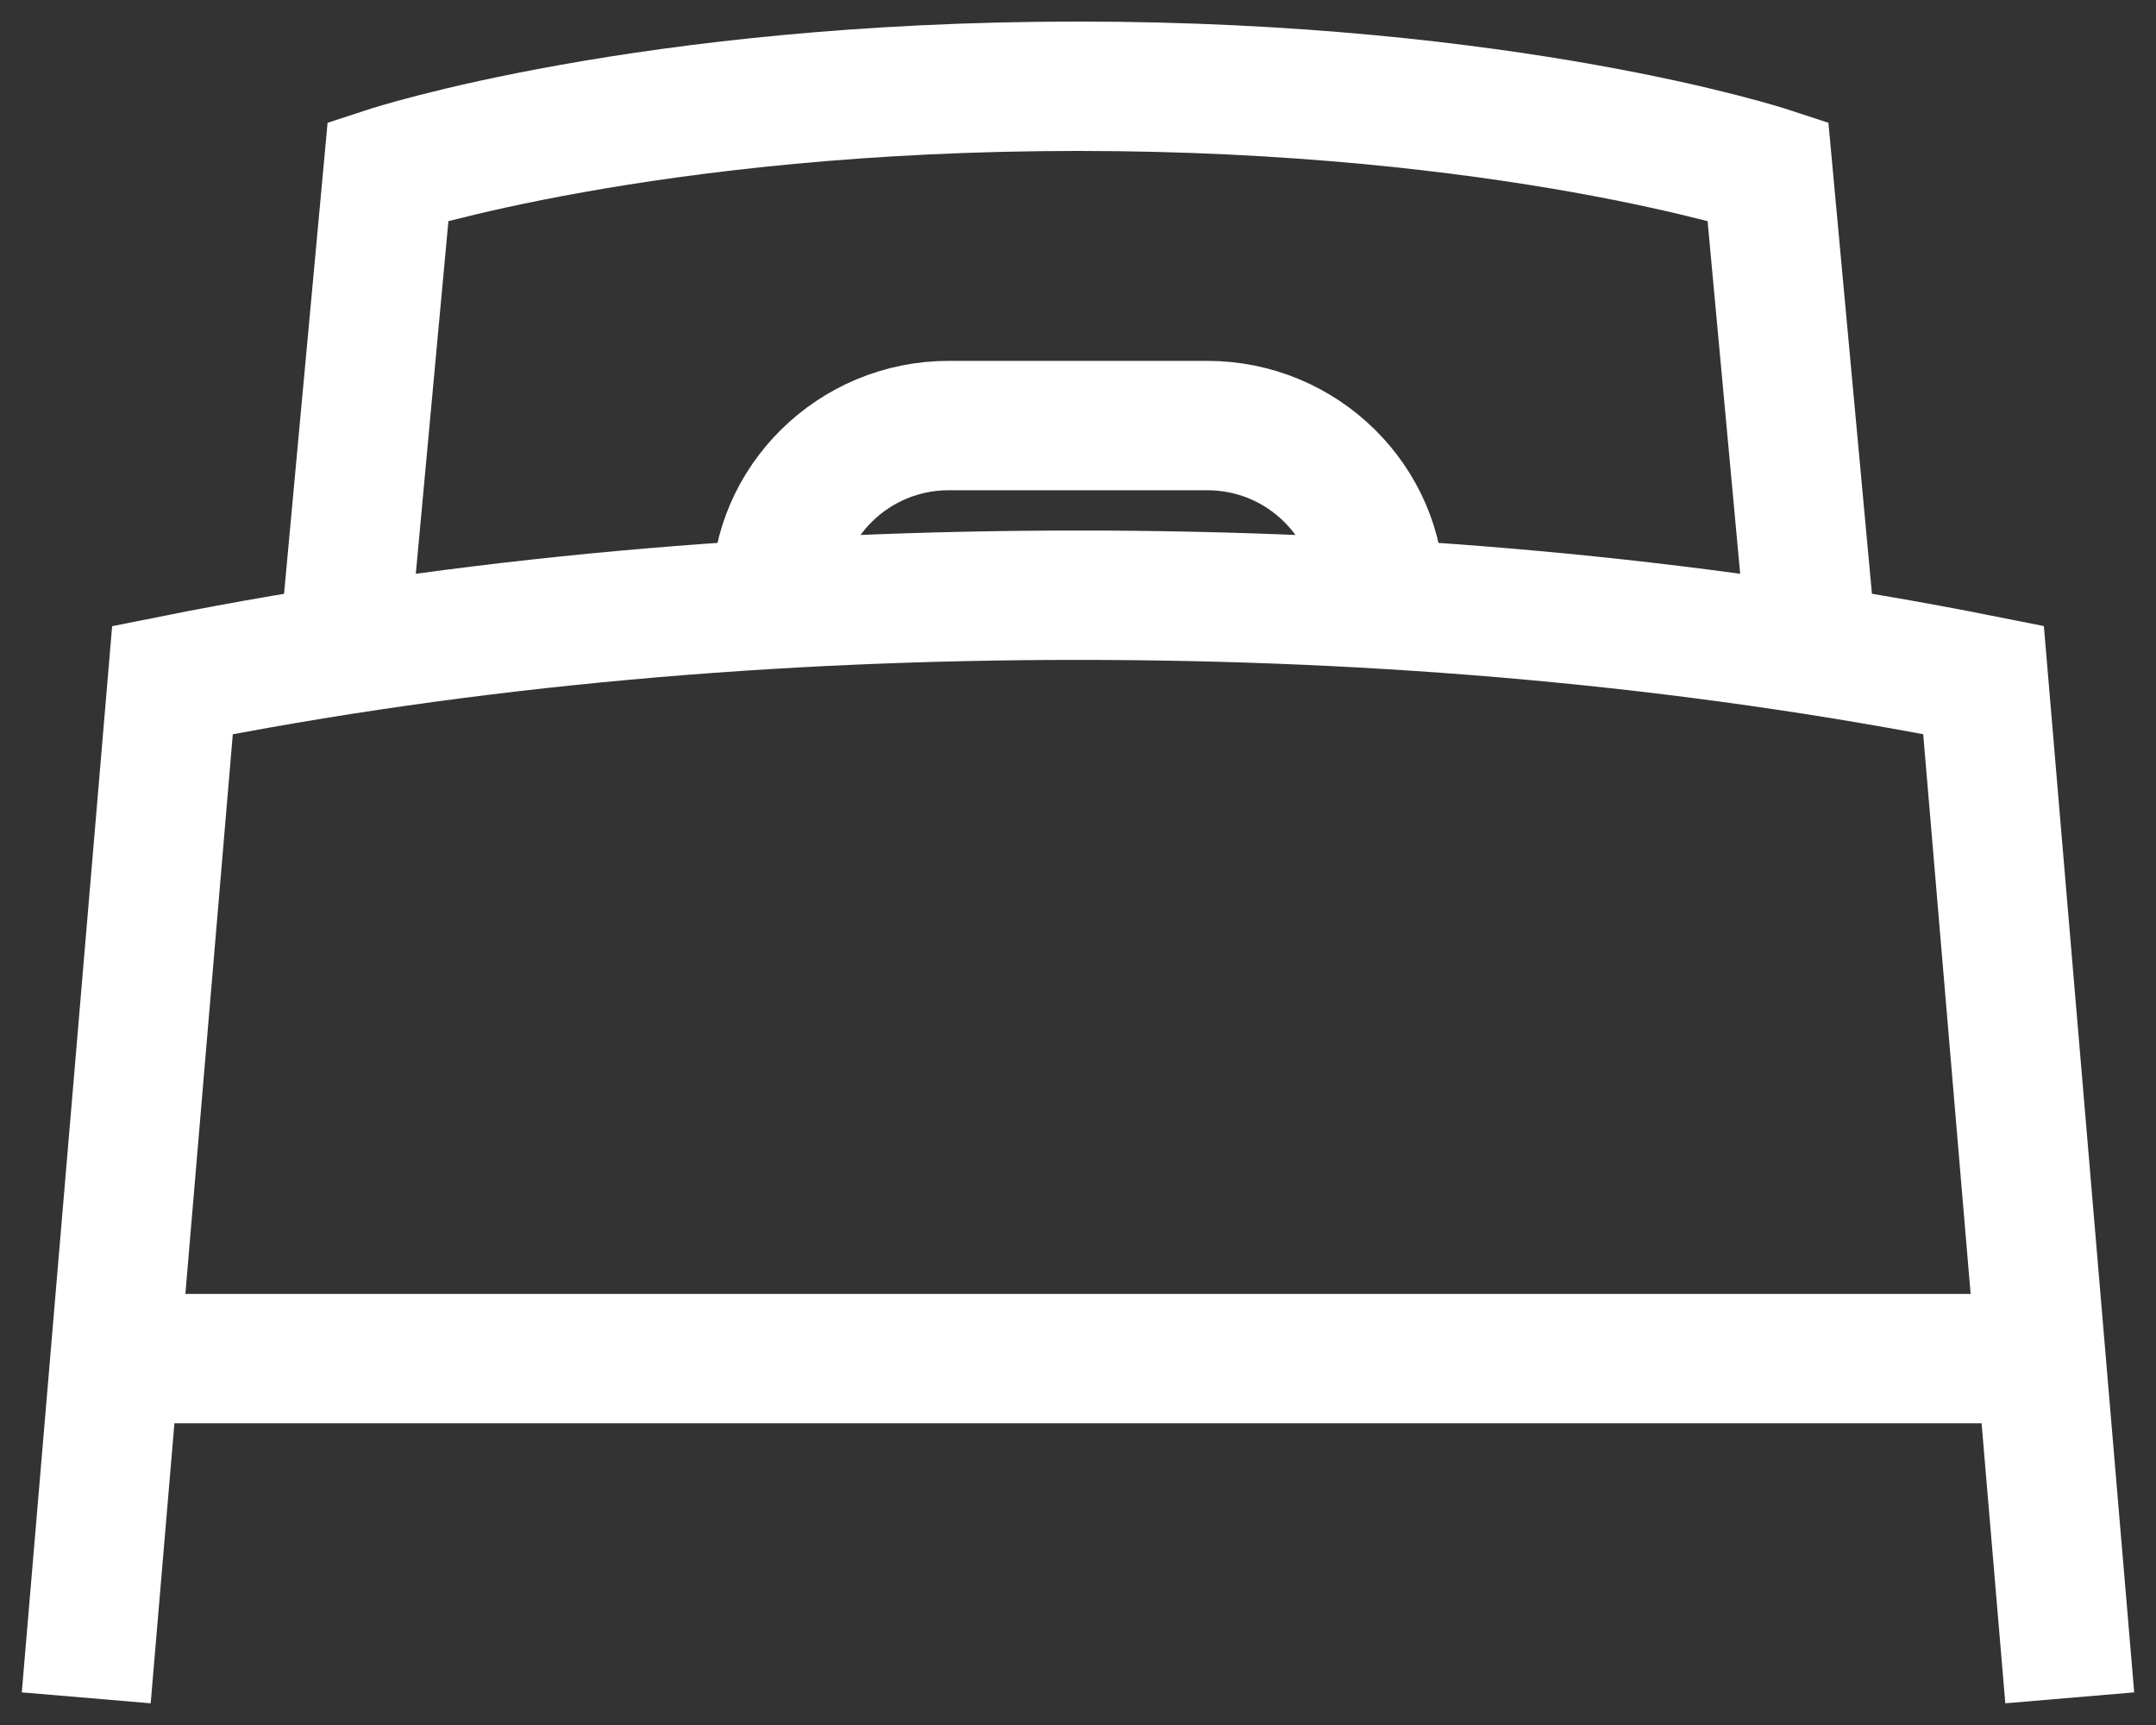 <svg width="25" height="20" xmlns="http://www.w3.org/2000/svg"><rect width="100%" height="100%" fill="#333333" stroke="none"/><g stroke="#FFF" stroke-width="1.5" fill="none" fill-rule="evenodd"><path d="M1 19.685l1-11.8c3.45-.69 7-.984 10.5-.984s7.05.295 10.5.983l1 11.801M23.75 15.752H1.25"/><path d="M4 7.392l.5-5.409S7.5 1 12.5 1s8 .983 8 .983l.5 5.41"/><path d="M9 6.9h0c0-1.081.9-1.966 2-1.966h3c1.1 0 2 .885 2 1.967h0"/></g></svg>